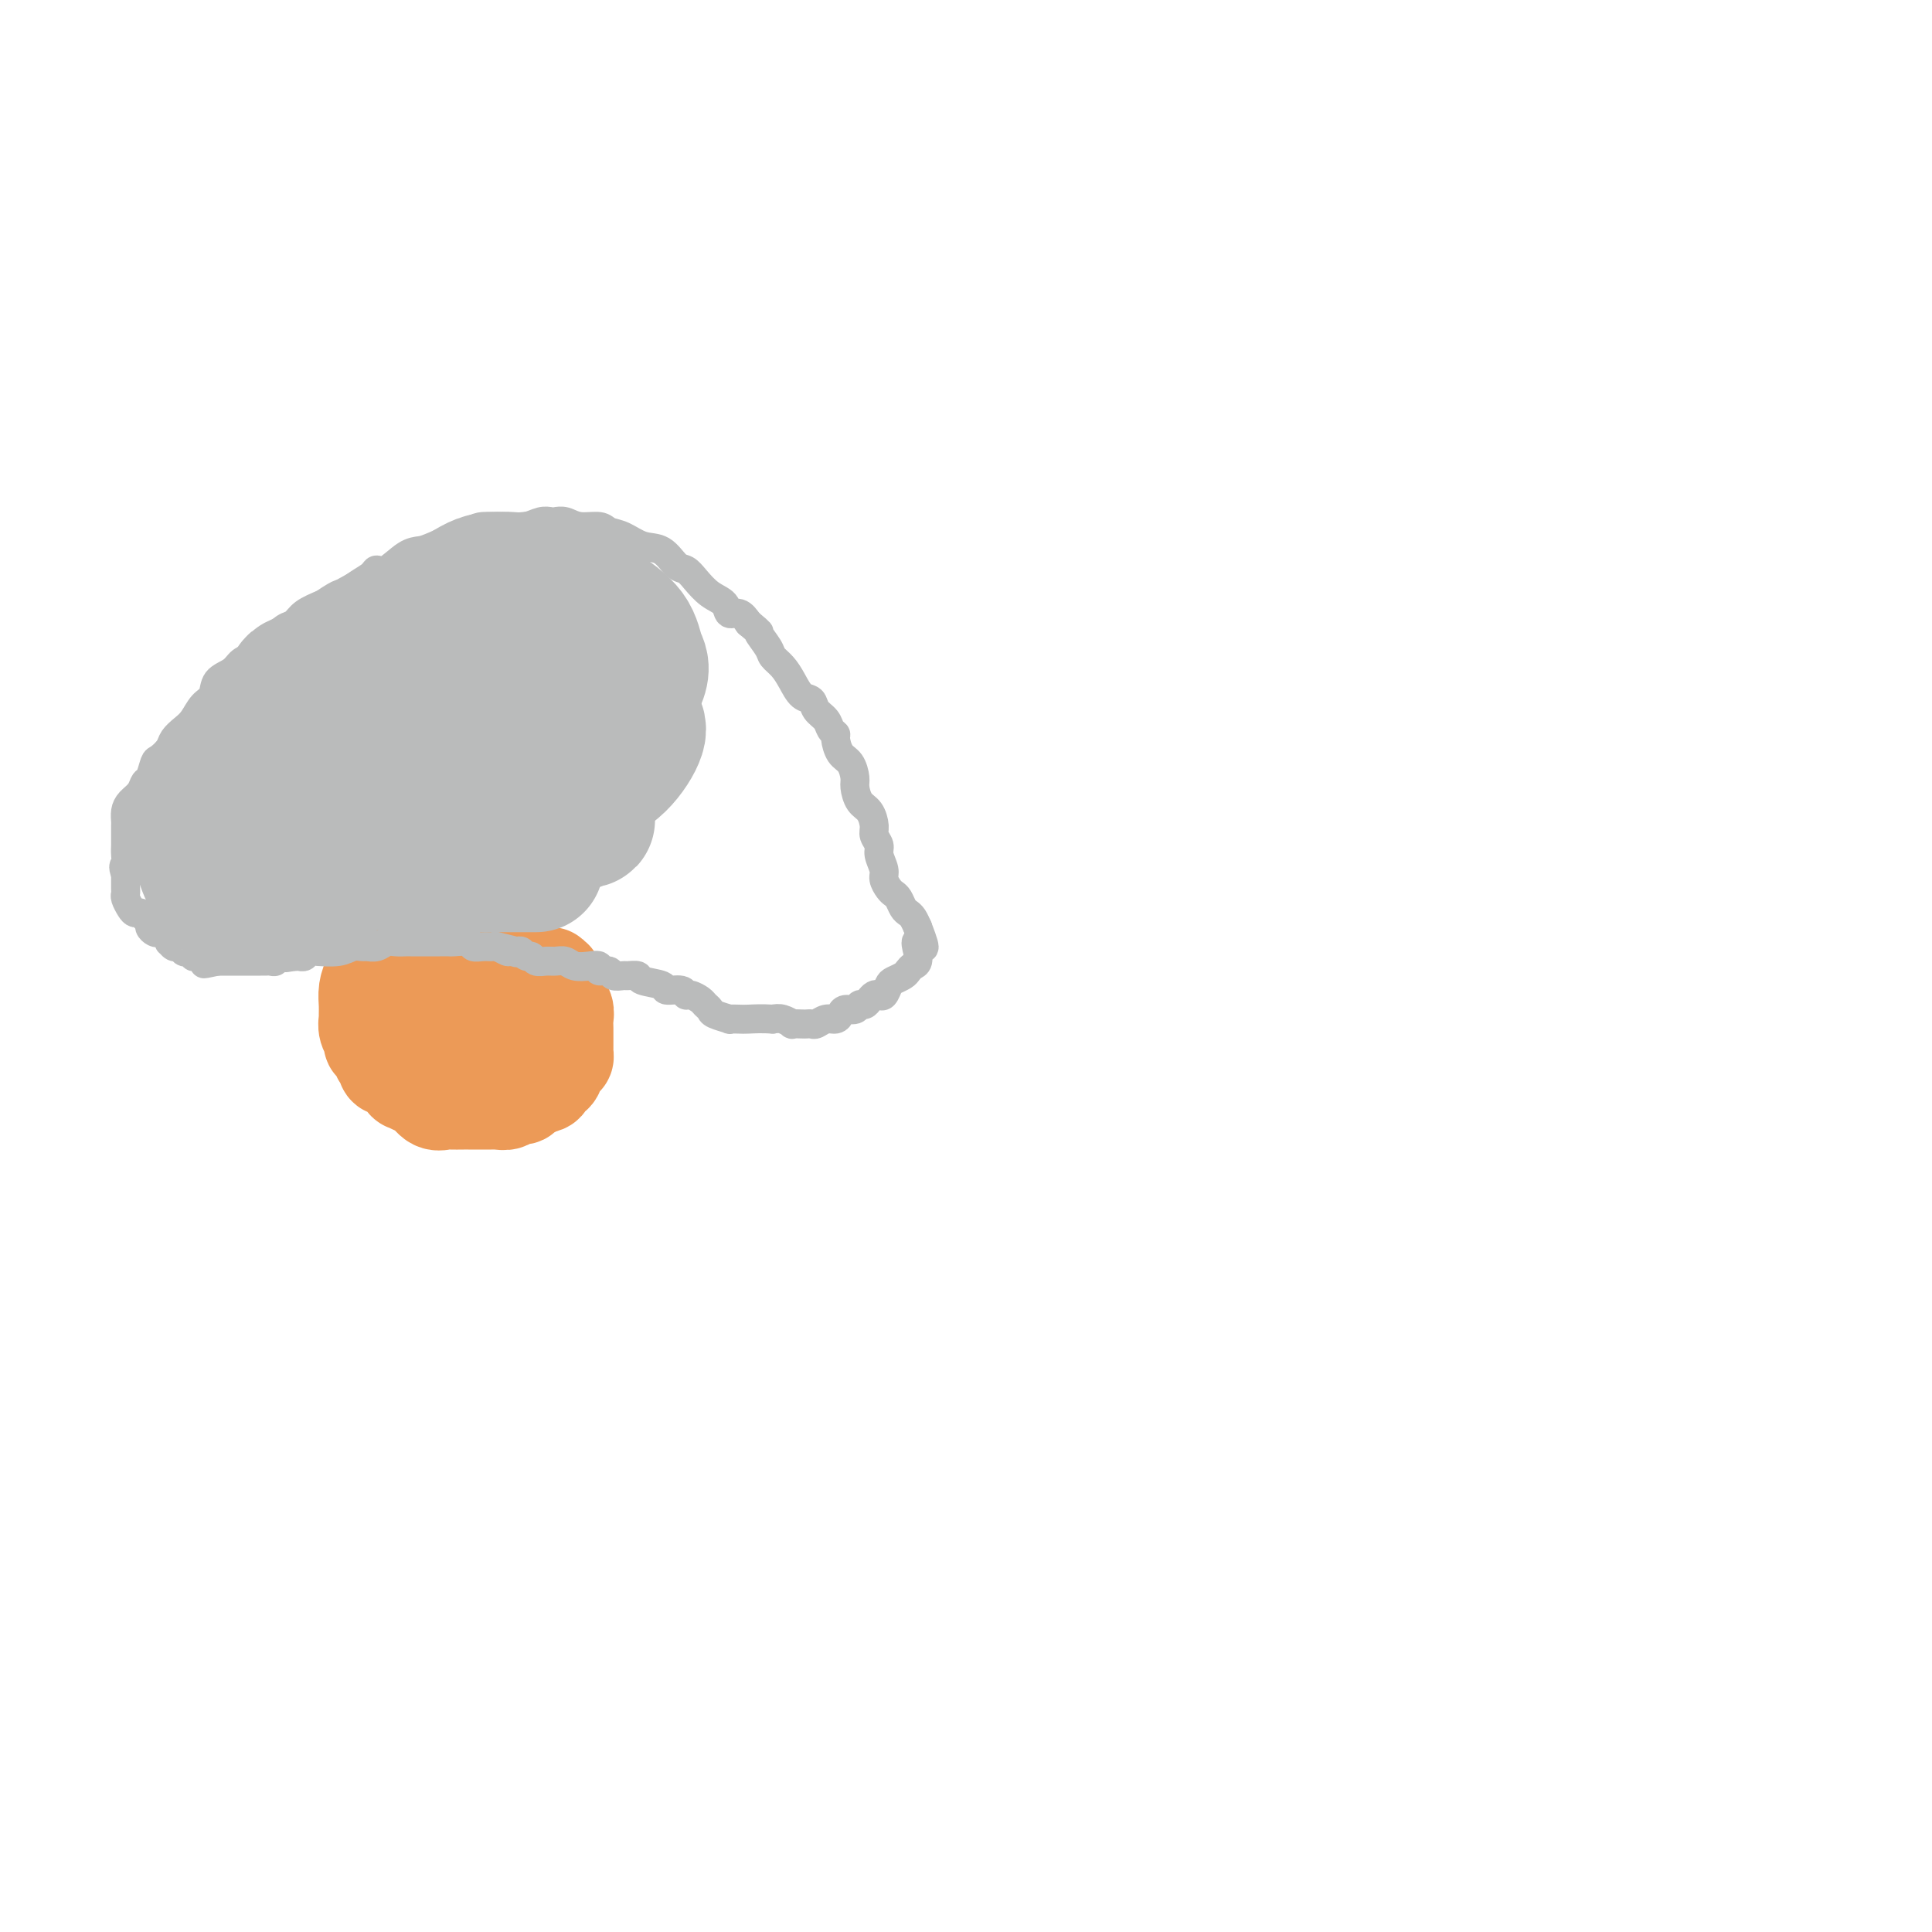 <svg viewBox='0 0 400 400' version='1.1' xmlns='http://www.w3.org/2000/svg' xmlns:xlink='http://www.w3.org/1999/xlink'><g fill='none' stroke='#EC9A57' stroke-width='20' stroke-linecap='round' stroke-linejoin='round'><path d='M77,202c-0.423,0.984 -0.847,1.968 -1,3c-0.153,1.032 -0.037,2.111 0,3c0.037,0.889 -0.005,1.586 0,2c0.005,0.414 0.057,0.543 0,1c-0.057,0.457 -0.223,1.240 0,2c0.223,0.760 0.834,1.495 1,2c0.166,0.505 -0.113,0.779 0,1c0.113,0.221 0.617,0.388 1,1c0.383,0.612 0.644,1.668 1,2c0.356,0.332 0.807,-0.061 1,0c0.193,0.061 0.127,0.576 0,1c-0.127,0.424 -0.315,0.758 0,1c0.315,0.242 1.134,0.392 2,1c0.866,0.608 1.779,1.673 2,2c0.221,0.327 -0.249,-0.084 0,0c0.249,0.084 1.216,0.664 2,1c0.784,0.336 1.384,0.430 2,1c0.616,0.570 1.248,1.617 2,2c0.752,0.383 1.622,0.103 2,0c0.378,-0.103 0.262,-0.027 1,0c0.738,0.027 2.329,0.007 3,0c0.671,-0.007 0.421,-0.001 1,0c0.579,0.001 1.985,-0.004 3,0c1.015,0.004 1.638,0.016 2,0c0.362,-0.016 0.463,-0.060 1,0c0.537,0.060 1.510,0.222 2,0c0.490,-0.222 0.496,-0.830 1,-1c0.504,-0.170 1.506,0.099 2,0c0.494,-0.099 0.479,-0.565 1,-1c0.521,-0.435 1.577,-0.839 2,-1c0.423,-0.161 0.211,-0.081 0,0'/><path d='M111,225c3.426,-0.705 1.492,-0.966 1,-1c-0.492,-0.034 0.459,0.159 1,0c0.541,-0.159 0.670,-0.669 1,-1c0.330,-0.331 0.859,-0.484 1,-1c0.141,-0.516 -0.106,-1.394 0,-2c0.106,-0.606 0.564,-0.939 1,-1c0.436,-0.061 0.849,0.149 1,0c0.151,-0.149 0.040,-0.659 0,-1c-0.040,-0.341 -0.010,-0.514 0,-1c0.010,-0.486 -0.001,-1.285 0,-2c0.001,-0.715 0.015,-1.344 0,-2c-0.015,-0.656 -0.060,-1.338 0,-2c0.060,-0.662 0.226,-1.304 0,-2c-0.226,-0.696 -0.844,-1.447 -1,-2c-0.156,-0.553 0.150,-0.908 0,-1c-0.150,-0.092 -0.757,0.081 -1,0c-0.243,-0.081 -0.121,-0.414 0,-1c0.121,-0.586 0.240,-1.425 0,-2c-0.240,-0.575 -0.838,-0.886 -1,-1c-0.162,-0.114 0.112,-0.031 0,0c-0.112,0.031 -0.610,0.008 -1,0c-0.390,-0.008 -0.671,-0.002 -1,0c-0.329,0.002 -0.707,0.001 -1,0c-0.293,-0.001 -0.501,-0.000 -1,0c-0.499,0.000 -1.288,0.000 -2,0c-0.712,-0.000 -1.346,-0.000 -2,0c-0.654,0.000 -1.327,0.000 -2,0'/><path d='M104,202c-2.243,-0.381 -2.351,-0.834 -3,-1c-0.649,-0.166 -1.840,-0.045 -3,0c-1.160,0.045 -2.289,0.012 -3,0c-0.711,-0.012 -1.002,-0.004 -2,0c-0.998,0.004 -2.701,0.005 -4,0c-1.299,-0.005 -2.193,-0.015 -3,0c-0.807,0.015 -1.527,0.057 -2,0c-0.473,-0.057 -0.699,-0.212 -1,0c-0.301,0.212 -0.675,0.791 -1,1c-0.325,0.209 -0.599,0.048 -1,0c-0.401,-0.048 -0.930,0.015 -1,0c-0.070,-0.015 0.318,-0.110 1,0c0.682,0.110 1.657,0.424 3,1c1.343,0.576 3.053,1.412 5,2c1.947,0.588 4.130,0.927 6,1c1.870,0.073 3.429,-0.120 5,0c1.571,0.120 3.156,0.554 5,1c1.844,0.446 3.947,0.903 5,1c1.053,0.097 1.057,-0.167 1,0c-0.057,0.167 -0.176,0.767 0,1c0.176,0.233 0.646,0.101 0,0c-0.646,-0.101 -2.410,-0.170 -4,0c-1.590,0.170 -3.007,0.581 -5,1c-1.993,0.419 -4.564,0.848 -7,1c-2.436,0.152 -4.738,0.027 -7,0c-2.262,-0.027 -4.482,0.044 -6,0c-1.518,-0.044 -2.332,-0.204 -3,0c-0.668,0.204 -1.191,0.773 -1,1c0.191,0.227 1.095,0.114 2,0'/><path d='M80,212c-3.791,0.679 1.730,0.377 6,0c4.270,-0.377 7.289,-0.828 11,-1c3.711,-0.172 8.115,-0.064 10,0c1.885,0.064 1.253,0.085 2,0c0.747,-0.085 2.875,-0.274 4,0c1.125,0.274 1.249,1.013 1,1c-0.249,-0.013 -0.870,-0.778 -2,-1c-1.130,-0.222 -2.768,0.098 -4,0c-1.232,-0.098 -2.059,-0.614 -4,-1c-1.941,-0.386 -4.996,-0.640 -7,-1c-2.004,-0.360 -2.959,-0.824 -4,-1c-1.041,-0.176 -2.169,-0.062 -3,0c-0.831,0.062 -1.363,0.073 -1,0c0.363,-0.073 1.623,-0.230 3,0c1.377,0.230 2.871,0.846 5,1c2.129,0.154 4.893,-0.155 7,0c2.107,0.155 3.557,0.774 5,1c1.443,0.226 2.880,0.057 4,0c1.120,-0.057 1.924,-0.004 2,0c0.076,0.004 -0.576,-0.041 -1,0c-0.424,0.041 -0.620,0.170 -2,0c-1.380,-0.170 -3.944,-0.638 -6,-1c-2.056,-0.362 -3.606,-0.619 -5,-1c-1.394,-0.381 -2.633,-0.887 -4,-1c-1.367,-0.113 -2.861,0.165 -4,0c-1.139,-0.165 -1.922,-0.775 -2,-1c-0.078,-0.225 0.549,-0.064 1,0c0.451,0.064 0.725,0.032 1,0'/><path d='M93,206c-2.791,-0.437 0.231,0.470 2,1c1.769,0.530 2.284,0.681 3,1c0.716,0.319 1.633,0.805 2,1c0.367,0.195 0.183,0.097 0,0'/></g>
<g fill='none' stroke='#BABBBB' stroke-width='6' stroke-linecap='round' stroke-linejoin='round'><path d='M75,192c-2.025,0.301 -4.049,0.603 -5,1c-0.951,0.397 -0.828,0.890 -1,1c-0.172,0.110 -0.637,-0.163 -1,0c-0.363,0.163 -0.622,0.761 -1,1c-0.378,0.239 -0.874,0.121 -1,0c-0.126,-0.121 0.120,-0.243 0,0c-0.120,0.243 -0.604,0.850 -1,1c-0.396,0.150 -0.702,-0.157 -1,0c-0.298,0.157 -0.587,0.778 -1,1c-0.413,0.222 -0.951,0.045 -1,0c-0.049,-0.045 0.391,0.041 0,0c-0.391,-0.041 -1.611,-0.208 -2,0c-0.389,0.208 0.054,0.792 0,1c-0.054,0.208 -0.606,0.042 -1,0c-0.394,-0.042 -0.630,0.041 -1,0c-0.370,-0.041 -0.872,-0.207 -1,0c-0.128,0.207 0.119,0.788 0,1c-0.119,0.212 -0.606,0.057 -1,0c-0.394,-0.057 -0.697,-0.015 -1,0c-0.303,0.015 -0.606,0.004 -1,0c-0.394,-0.004 -0.878,-0.001 -1,0c-0.122,0.001 0.117,0.000 0,0c-0.117,-0.000 -0.591,-0.000 -1,0c-0.409,0.000 -0.754,0.000 -1,0c-0.246,-0.000 -0.395,-0.000 -1,0c-0.605,0.000 -1.668,0.000 -2,0c-0.332,-0.000 0.066,-0.000 0,0c-0.066,0.000 -0.595,0.000 -1,0c-0.405,-0.000 -0.687,-0.000 -1,0c-0.313,0.000 -0.656,0.000 -1,0'/><path d='M45,199c-4.879,1.082 -2.077,0.286 -1,0c1.077,-0.286 0.430,-0.063 0,0c-0.430,0.063 -0.641,-0.035 -1,0c-0.359,0.035 -0.866,0.202 -1,0c-0.134,-0.202 0.105,-0.772 0,-1c-0.105,-0.228 -0.553,-0.112 -1,0c-0.447,0.112 -0.893,0.222 -1,0c-0.107,-0.222 0.126,-0.776 0,-1c-0.126,-0.224 -0.612,-0.117 -1,0c-0.388,0.117 -0.677,0.244 -1,0c-0.323,-0.244 -0.678,-0.857 -1,-1c-0.322,-0.143 -0.611,0.186 -1,0c-0.389,-0.186 -0.877,-0.886 -1,-1c-0.123,-0.114 0.121,0.359 0,0c-0.121,-0.359 -0.606,-1.549 -1,-2c-0.394,-0.451 -0.697,-0.162 -1,0c-0.303,0.162 -0.606,0.197 -1,0c-0.394,-0.197 -0.879,-0.627 -1,-1c-0.121,-0.373 0.123,-0.690 0,-1c-0.123,-0.310 -0.611,-0.612 -1,-1c-0.389,-0.388 -0.679,-0.864 -1,-1c-0.321,-0.136 -0.675,0.066 -1,0c-0.325,-0.066 -0.623,-0.399 -1,-1c-0.377,-0.601 -0.833,-1.471 -1,-2c-0.167,-0.529 -0.045,-0.719 0,-1c0.045,-0.281 0.012,-0.653 0,-1c-0.012,-0.347 -0.003,-0.670 0,-1c0.003,-0.330 0.001,-0.666 0,-1c-0.001,-0.334 -0.000,-0.667 0,-1'/><path d='M26,181c-0.773,-2.062 -0.207,-1.717 0,-2c0.207,-0.283 0.055,-1.193 0,-2c-0.055,-0.807 -0.015,-1.511 0,-2c0.015,-0.489 0.003,-0.764 0,-1c-0.003,-0.236 0.001,-0.433 0,-1c-0.001,-0.567 -0.008,-1.502 0,-2c0.008,-0.498 0.029,-0.557 0,-1c-0.029,-0.443 -0.110,-1.268 0,-2c0.110,-0.732 0.411,-1.370 1,-2c0.589,-0.630 1.466,-1.253 2,-2c0.534,-0.747 0.724,-1.618 1,-2c0.276,-0.382 0.636,-0.276 1,-1c0.364,-0.724 0.730,-2.277 1,-3c0.270,-0.723 0.442,-0.615 1,-1c0.558,-0.385 1.500,-1.262 2,-2c0.500,-0.738 0.558,-1.337 1,-2c0.442,-0.663 1.268,-1.389 2,-2c0.732,-0.611 1.369,-1.108 2,-2c0.631,-0.892 1.257,-2.179 2,-3c0.743,-0.821 1.604,-1.175 2,-2c0.396,-0.825 0.329,-2.119 1,-3c0.671,-0.881 2.081,-1.349 3,-2c0.919,-0.651 1.349,-1.487 2,-2c0.651,-0.513 1.525,-0.705 2,-1c0.475,-0.295 0.550,-0.694 1,-1c0.450,-0.306 1.274,-0.519 2,-1c0.726,-0.481 1.355,-1.231 2,-2c0.645,-0.769 1.307,-1.557 2,-2c0.693,-0.443 1.417,-0.542 2,-1c0.583,-0.458 1.024,-1.274 2,-2c0.976,-0.726 2.488,-1.363 4,-2'/><path d='M67,125c4.173,-2.834 3.606,-1.919 4,-2c0.394,-0.081 1.750,-1.156 3,-2c1.250,-0.844 2.394,-1.455 3,-2c0.606,-0.545 0.675,-1.023 1,-1c0.325,0.023 0.906,0.546 2,0c1.094,-0.546 2.701,-2.160 4,-3c1.299,-0.840 2.290,-0.904 3,-1c0.710,-0.096 1.138,-0.222 3,-1c1.862,-0.778 5.159,-2.207 7,-3c1.841,-0.793 2.226,-0.948 3,-1c0.774,-0.052 1.937,0.000 3,0c1.063,-0.000 2.024,-0.052 3,0c0.976,0.052 1.966,0.209 3,0c1.034,-0.209 2.113,-0.784 3,-1c0.887,-0.216 1.582,-0.073 2,0c0.418,0.073 0.558,0.075 1,0c0.442,-0.075 1.184,-0.229 2,0c0.816,0.229 1.705,0.839 3,1c1.295,0.161 2.997,-0.128 4,0c1.003,0.128 1.308,0.672 2,1c0.692,0.328 1.771,0.440 3,1c1.229,0.560 2.608,1.566 4,2c1.392,0.434 2.798,0.294 4,1c1.202,0.706 2.199,2.257 3,3c0.801,0.743 1.404,0.676 2,1c0.596,0.324 1.185,1.038 2,2c0.815,0.962 1.857,2.172 3,3c1.143,0.828 2.389,1.273 3,2c0.611,0.727 0.588,1.734 1,2c0.412,0.266 1.261,-0.210 2,0c0.739,0.210 1.370,1.105 2,2'/><path d='M155,129c3.126,2.618 1.940,1.662 2,2c0.060,0.338 1.367,1.968 2,3c0.633,1.032 0.593,1.466 1,2c0.407,0.534 1.260,1.168 2,2c0.740,0.832 1.368,1.861 2,3c0.632,1.139 1.268,2.389 2,3c0.732,0.611 1.559,0.584 2,1c0.441,0.416 0.496,1.275 1,2c0.504,0.725 1.458,1.314 2,2c0.542,0.686 0.674,1.467 1,2c0.326,0.533 0.848,0.818 1,1c0.152,0.182 -0.065,0.260 0,1c0.065,0.740 0.412,2.142 1,3c0.588,0.858 1.418,1.173 2,2c0.582,0.827 0.916,2.165 1,3c0.084,0.835 -0.084,1.168 0,2c0.084,0.832 0.419,2.162 1,3c0.581,0.838 1.409,1.182 2,2c0.591,0.818 0.947,2.110 1,3c0.053,0.890 -0.197,1.379 0,2c0.197,0.621 0.840,1.374 1,2c0.160,0.626 -0.164,1.123 0,2c0.164,0.877 0.818,2.132 1,3c0.182,0.868 -0.106,1.350 0,2c0.106,0.650 0.606,1.470 1,2c0.394,0.530 0.683,0.771 1,1c0.317,0.229 0.662,0.445 1,1c0.338,0.555 0.668,1.448 1,2c0.332,0.552 0.666,0.764 1,1c0.334,0.236 0.667,0.496 1,1c0.333,0.504 0.667,1.252 1,2'/><path d='M190,192c2.629,6.738 0.702,3.584 0,3c-0.702,-0.584 -0.177,1.402 0,2c0.177,0.598 0.007,-0.191 0,0c-0.007,0.191 0.149,1.361 0,2c-0.149,0.639 -0.603,0.747 -1,1c-0.397,0.253 -0.736,0.650 -1,1c-0.264,0.350 -0.452,0.654 -1,1c-0.548,0.346 -1.456,0.733 -2,1c-0.544,0.267 -0.723,0.414 -1,1c-0.277,0.586 -0.651,1.611 -1,2c-0.349,0.389 -0.671,0.142 -1,0c-0.329,-0.142 -0.665,-0.178 -1,0c-0.335,0.178 -0.671,0.569 -1,1c-0.329,0.431 -0.652,0.903 -1,1c-0.348,0.097 -0.723,-0.180 -1,0c-0.277,0.180 -0.458,0.818 -1,1c-0.542,0.182 -1.444,-0.091 -2,0c-0.556,0.091 -0.765,0.546 -1,1c-0.235,0.454 -0.497,0.906 -1,1c-0.503,0.094 -1.247,-0.171 -2,0c-0.753,0.171 -1.516,0.778 -2,1c-0.484,0.222 -0.688,0.061 -1,0c-0.312,-0.061 -0.730,-0.020 -1,0c-0.270,0.020 -0.390,0.019 -1,0c-0.610,-0.019 -1.710,-0.057 -2,0c-0.290,0.057 0.230,0.208 0,0c-0.230,-0.208 -1.208,-0.774 -2,-1c-0.792,-0.226 -1.396,-0.113 -2,0'/><path d='M160,211c-2.284,-0.156 -3.996,-0.045 -5,0c-1.004,0.045 -1.302,0.023 -2,0c-0.698,-0.023 -1.798,-0.048 -2,0c-0.202,0.048 0.494,0.168 0,0c-0.494,-0.168 -2.177,-0.623 -3,-1c-0.823,-0.377 -0.784,-0.674 -1,-1c-0.216,-0.326 -0.685,-0.680 -1,-1c-0.315,-0.320 -0.474,-0.607 -1,-1c-0.526,-0.393 -1.419,-0.893 -2,-1c-0.581,-0.107 -0.850,0.179 -1,0c-0.150,-0.179 -0.182,-0.822 -1,-1c-0.818,-0.178 -2.422,0.110 -3,0c-0.578,-0.110 -0.128,-0.618 -1,-1c-0.872,-0.382 -3.064,-0.637 -4,-1c-0.936,-0.363 -0.617,-0.833 -1,-1c-0.383,-0.167 -1.470,-0.030 -2,0c-0.530,0.030 -0.505,-0.048 -1,0c-0.495,0.048 -1.511,0.223 -2,0c-0.489,-0.223 -0.452,-0.843 -1,-1c-0.548,-0.157 -1.680,0.150 -2,0c-0.320,-0.150 0.171,-0.758 0,-1c-0.171,-0.242 -1.004,-0.118 -2,0c-0.996,0.118 -2.154,0.229 -3,0c-0.846,-0.229 -1.378,-0.797 -2,-1c-0.622,-0.203 -1.332,-0.039 -2,0c-0.668,0.039 -1.292,-0.046 -2,0c-0.708,0.046 -1.499,0.222 -2,0c-0.501,-0.222 -0.712,-0.843 -1,-1c-0.288,-0.157 -0.655,0.150 -1,0c-0.345,-0.150 -0.670,-0.757 -1,-1c-0.330,-0.243 -0.665,-0.121 -1,0'/><path d='M107,197c-8.434,-2.161 -3.019,-0.565 -1,0c2.019,0.565 0.640,0.099 0,0c-0.640,-0.099 -0.543,0.171 -1,0c-0.457,-0.171 -1.468,-0.782 -2,-1c-0.532,-0.218 -0.584,-0.044 -1,0c-0.416,0.044 -1.196,-0.041 -2,0c-0.804,0.041 -1.633,0.207 -2,0c-0.367,-0.207 -0.272,-0.788 -1,-1c-0.728,-0.212 -2.278,-0.057 -3,0c-0.722,0.057 -0.617,0.015 -1,0c-0.383,-0.015 -1.253,-0.004 -2,0c-0.747,0.004 -1.369,0.001 -2,0c-0.631,-0.001 -1.271,-0.001 -2,0c-0.729,0.001 -1.546,0.004 -2,0c-0.454,-0.004 -0.545,-0.015 -1,0c-0.455,0.015 -1.273,0.057 -2,0c-0.727,-0.057 -1.363,-0.212 -2,0c-0.637,0.212 -1.274,0.793 -2,1c-0.726,0.207 -1.541,0.041 -2,0c-0.459,-0.041 -0.562,0.042 -1,0c-0.438,-0.042 -1.210,-0.208 -2,0c-0.790,0.208 -1.598,0.792 -3,1c-1.402,0.208 -3.399,0.042 -4,0c-0.601,-0.042 0.193,0.041 0,0c-0.193,-0.041 -1.375,-0.207 -2,0c-0.625,0.207 -0.693,0.788 -1,1c-0.307,0.212 -0.852,0.057 -1,0c-0.148,-0.057 0.101,-0.016 0,0c-0.101,0.016 -0.550,0.008 -1,0'/><path d='M61,198c-3.167,0.500 -1.583,0.250 0,0'/></g>
<g fill='none' stroke='#BABBBB' stroke-width='28' stroke-linecap='round' stroke-linejoin='round'><path d='M75,150c-9.334,2.130 -18.669,4.259 -23,6c-4.331,1.741 -3.660,3.093 -4,5c-0.340,1.907 -1.692,4.368 -2,6c-0.308,1.632 0.427,2.435 1,3c0.573,0.565 0.985,0.892 2,1c1.015,0.108 2.632,-0.004 4,0c1.368,0.004 2.485,0.123 4,0c1.515,-0.123 3.428,-0.487 5,-2c1.572,-1.513 2.804,-4.173 4,-6c1.196,-1.827 2.358,-2.819 3,-4c0.642,-1.181 0.766,-2.552 1,-4c0.234,-1.448 0.578,-2.975 0,-4c-0.578,-1.025 -2.078,-1.548 -3,-2c-0.922,-0.452 -1.268,-0.835 -2,-1c-0.732,-0.165 -1.852,-0.114 -3,0c-1.148,0.114 -2.324,0.291 -3,1c-0.676,0.709 -0.850,1.952 -2,4c-1.150,2.048 -3.274,4.902 -4,7c-0.726,2.098 -0.053,3.439 0,5c0.053,1.561 -0.513,3.341 0,5c0.513,1.659 2.107,3.198 3,4c0.893,0.802 1.086,0.867 2,1c0.914,0.133 2.551,0.335 4,0c1.449,-0.335 2.712,-1.205 5,-3c2.288,-1.795 5.600,-4.514 7,-6c1.400,-1.486 0.886,-1.737 1,-3c0.114,-1.263 0.856,-3.538 1,-5c0.144,-1.462 -0.309,-2.113 -1,-3c-0.691,-0.887 -1.618,-2.011 -3,-3c-1.382,-0.989 -3.218,-1.843 -5,-2c-1.782,-0.157 -3.509,0.384 -5,1c-1.491,0.616 -2.745,1.308 -4,2'/><path d='M58,153c-2.088,1.125 -2.809,2.437 -4,4c-1.191,1.563 -2.852,3.378 -4,5c-1.148,1.622 -1.783,3.052 -2,5c-0.217,1.948 -0.016,4.416 0,6c0.016,1.584 -0.154,2.285 0,3c0.154,0.715 0.633,1.443 2,2c1.367,0.557 3.623,0.942 5,1c1.377,0.058 1.875,-0.213 3,-1c1.125,-0.787 2.878,-2.092 4,-3c1.122,-0.908 1.613,-1.420 2,-3c0.387,-1.580 0.671,-4.230 1,-5c0.329,-0.770 0.703,0.340 0,0c-0.703,-0.340 -2.482,-2.128 -4,-3c-1.518,-0.872 -2.775,-0.827 -4,-1c-1.225,-0.173 -2.419,-0.563 -4,0c-1.581,0.563 -3.549,2.078 -5,3c-1.451,0.922 -2.383,1.249 -3,2c-0.617,0.751 -0.917,1.925 -1,3c-0.083,1.075 0.052,2.052 0,3c-0.052,0.948 -0.290,1.869 0,3c0.290,1.131 1.108,2.473 3,3c1.892,0.527 4.857,0.240 7,0c2.143,-0.240 3.462,-0.433 5,-1c1.538,-0.567 3.295,-1.507 5,-3c1.705,-1.493 3.360,-3.538 4,-5c0.640,-1.462 0.267,-2.340 0,-3c-0.267,-0.660 -0.428,-1.102 -1,-2c-0.572,-0.898 -1.555,-2.251 -3,-3c-1.445,-0.749 -3.350,-0.894 -5,-1c-1.650,-0.106 -3.043,-0.173 -5,0c-1.957,0.173 -4.479,0.587 -7,1'/><path d='M47,163c-3.207,0.565 -2.726,1.979 -3,3c-0.274,1.021 -1.304,1.649 -2,3c-0.696,1.351 -1.057,3.424 -1,5c0.057,1.576 0.533,2.656 1,4c0.467,1.344 0.924,2.952 2,4c1.076,1.048 2.770,1.537 5,2c2.230,0.463 4.996,0.899 7,1c2.004,0.101 3.246,-0.133 6,-1c2.754,-0.867 7.021,-2.367 10,-4c2.979,-1.633 4.669,-3.397 6,-5c1.331,-1.603 2.302,-3.043 3,-5c0.698,-1.957 1.124,-4.430 1,-6c-0.124,-1.570 -0.797,-2.235 -2,-3c-1.203,-0.765 -2.935,-1.629 -5,-2c-2.065,-0.371 -4.462,-0.248 -7,0c-2.538,0.248 -5.218,0.620 -8,1c-2.782,0.380 -5.665,0.766 -9,2c-3.335,1.234 -7.120,3.315 -9,5c-1.880,1.685 -1.853,2.975 -2,4c-0.147,1.025 -0.466,1.784 0,3c0.466,1.216 1.719,2.888 3,4c1.281,1.112 2.592,1.664 5,2c2.408,0.336 5.914,0.456 9,0c3.086,-0.456 5.754,-1.489 9,-3c3.246,-1.511 7.071,-3.500 10,-5c2.929,-1.500 4.962,-2.510 8,-5c3.038,-2.490 7.079,-6.460 9,-9c1.921,-2.540 1.721,-3.650 2,-5c0.279,-1.350 1.037,-2.940 0,-5c-1.037,-2.060 -3.868,-4.588 -6,-6c-2.132,-1.412 -3.566,-1.706 -5,-2'/><path d='M84,140c-2.858,-1.645 -4.503,-1.759 -6,-2c-1.497,-0.241 -2.846,-0.610 -6,0c-3.154,0.610 -8.112,2.200 -10,3c-1.888,0.800 -0.706,0.811 -2,3c-1.294,2.189 -5.063,6.555 -7,10c-1.937,3.445 -2.041,5.970 -2,8c0.041,2.030 0.227,3.565 2,5c1.773,1.435 5.131,2.770 8,3c2.869,0.230 5.248,-0.643 8,-2c2.752,-1.357 5.877,-3.197 9,-5c3.123,-1.803 6.243,-3.570 9,-6c2.757,-2.430 5.152,-5.525 7,-8c1.848,-2.475 3.150,-4.332 4,-7c0.850,-2.668 1.248,-6.147 1,-8c-0.248,-1.853 -1.141,-2.081 -2,-3c-0.859,-0.919 -1.682,-2.529 -4,-3c-2.318,-0.471 -6.129,0.198 -9,1c-2.871,0.802 -4.802,1.738 -7,3c-2.198,1.262 -4.663,2.851 -7,5c-2.337,2.149 -4.547,4.857 -6,7c-1.453,2.143 -2.150,3.720 -3,5c-0.850,1.280 -1.853,2.262 -1,4c0.853,1.738 3.563,4.231 6,5c2.437,0.769 4.601,-0.188 7,-1c2.399,-0.812 5.034,-1.480 10,-4c4.966,-2.520 12.262,-6.891 17,-10c4.738,-3.109 6.919,-4.955 9,-7c2.081,-2.045 4.063,-4.291 5,-6c0.937,-1.709 0.829,-2.883 1,-4c0.171,-1.117 0.620,-2.176 0,-3c-0.620,-0.824 -2.310,-1.412 -4,-2'/><path d='M111,121c-2.396,-0.625 -6.387,-1.186 -9,-1c-2.613,0.186 -3.848,1.119 -7,3c-3.152,1.881 -8.220,4.709 -11,7c-2.780,2.291 -3.272,4.043 -4,6c-0.728,1.957 -1.693,4.119 -2,6c-0.307,1.881 0.045,3.482 1,5c0.955,1.518 2.512,2.954 4,4c1.488,1.046 2.906,1.702 5,2c2.094,0.298 4.863,0.239 9,-1c4.137,-1.239 9.643,-3.659 13,-6c3.357,-2.341 4.564,-4.605 6,-6c1.436,-1.395 3.099,-1.922 4,-4c0.901,-2.078 1.040,-5.706 1,-8c-0.040,-2.294 -0.260,-3.254 -1,-4c-0.740,-0.746 -2.000,-1.277 -3,-2c-1.000,-0.723 -1.741,-1.636 -3,-2c-1.259,-0.364 -3.038,-0.177 -5,0c-1.962,0.177 -4.109,0.345 -7,3c-2.891,2.655 -6.526,7.796 -9,12c-2.474,4.204 -3.786,7.470 -5,10c-1.214,2.530 -2.331,4.322 -3,8c-0.669,3.678 -0.892,9.241 0,12c0.892,2.759 2.898,2.713 5,3c2.102,0.287 4.298,0.909 7,1c2.702,0.091 5.908,-0.347 9,-2c3.092,-1.653 6.069,-4.521 9,-7c2.931,-2.479 5.816,-4.570 9,-8c3.184,-3.430 6.668,-8.198 8,-11c1.332,-2.802 0.512,-3.639 0,-5c-0.512,-1.361 -0.718,-3.246 -2,-5c-1.282,-1.754 -3.641,-3.377 -6,-5'/><path d='M124,126c-1.840,-1.150 -3.439,-1.526 -5,-2c-1.561,-0.474 -3.084,-1.045 -6,0c-2.916,1.045 -7.224,3.706 -10,6c-2.776,2.294 -4.019,4.219 -6,7c-1.981,2.781 -4.700,6.417 -7,10c-2.300,3.583 -4.181,7.112 -5,10c-0.819,2.888 -0.575,5.136 -1,7c-0.425,1.864 -1.519,3.346 0,5c1.519,1.654 5.651,3.481 9,4c3.349,0.519 5.914,-0.270 9,-1c3.086,-0.730 6.692,-1.402 10,-3c3.308,-1.598 6.316,-4.123 9,-6c2.684,-1.877 5.043,-3.105 7,-5c1.957,-1.895 3.513,-4.456 4,-6c0.487,-1.544 -0.094,-2.069 -1,-3c-0.906,-0.931 -2.137,-2.267 -3,-3c-0.863,-0.733 -1.359,-0.864 -4,-1c-2.641,-0.136 -7.428,-0.279 -11,0c-3.572,0.279 -5.928,0.978 -9,2c-3.072,1.022 -6.861,2.366 -10,4c-3.139,1.634 -5.628,3.559 -8,5c-2.372,1.441 -4.627,2.399 -6,4c-1.373,1.601 -1.862,3.844 -2,5c-0.138,1.156 0.077,1.225 1,2c0.923,0.775 2.555,2.256 4,3c1.445,0.744 2.705,0.750 6,1c3.295,0.250 8.626,0.744 12,1c3.374,0.256 4.791,0.275 7,0c2.209,-0.275 5.210,-0.843 7,-1c1.790,-0.157 2.369,0.098 3,0c0.631,-0.098 1.316,-0.549 2,-1'/><path d='M120,170c4.220,-0.323 -0.730,-0.629 -4,-1c-3.270,-0.371 -4.860,-0.805 -6,-1c-1.140,-0.195 -1.828,-0.150 -4,0c-2.172,0.150 -5.826,0.403 -9,1c-3.174,0.597 -5.869,1.536 -8,2c-2.131,0.464 -3.699,0.453 -5,1c-1.301,0.547 -2.334,1.653 -3,2c-0.666,0.347 -0.966,-0.065 -1,0c-0.034,0.065 0.199,0.606 1,1c0.801,0.394 2.169,0.643 4,1c1.831,0.357 4.125,0.824 6,1c1.875,0.176 3.330,0.061 6,0c2.670,-0.061 6.555,-0.069 9,0c2.445,0.069 3.450,0.214 4,0c0.550,-0.214 0.644,-0.786 1,-1c0.356,-0.214 0.974,-0.069 1,0c0.026,0.069 -0.539,0.061 -2,0c-1.461,-0.061 -3.818,-0.174 -6,0c-2.182,0.174 -4.188,0.635 -6,1c-1.812,0.365 -3.431,0.634 -6,1c-2.569,0.366 -6.088,0.830 -8,1c-1.912,0.170 -2.216,0.045 -2,0c0.216,-0.045 0.951,-0.012 1,0c0.049,0.012 -0.589,0.003 1,0c1.589,-0.003 5.405,-0.001 8,0c2.595,0.001 3.968,0.000 6,0c2.032,-0.000 4.723,-0.000 7,0c2.277,0.000 4.138,0.000 6,0'/></g>
</svg>